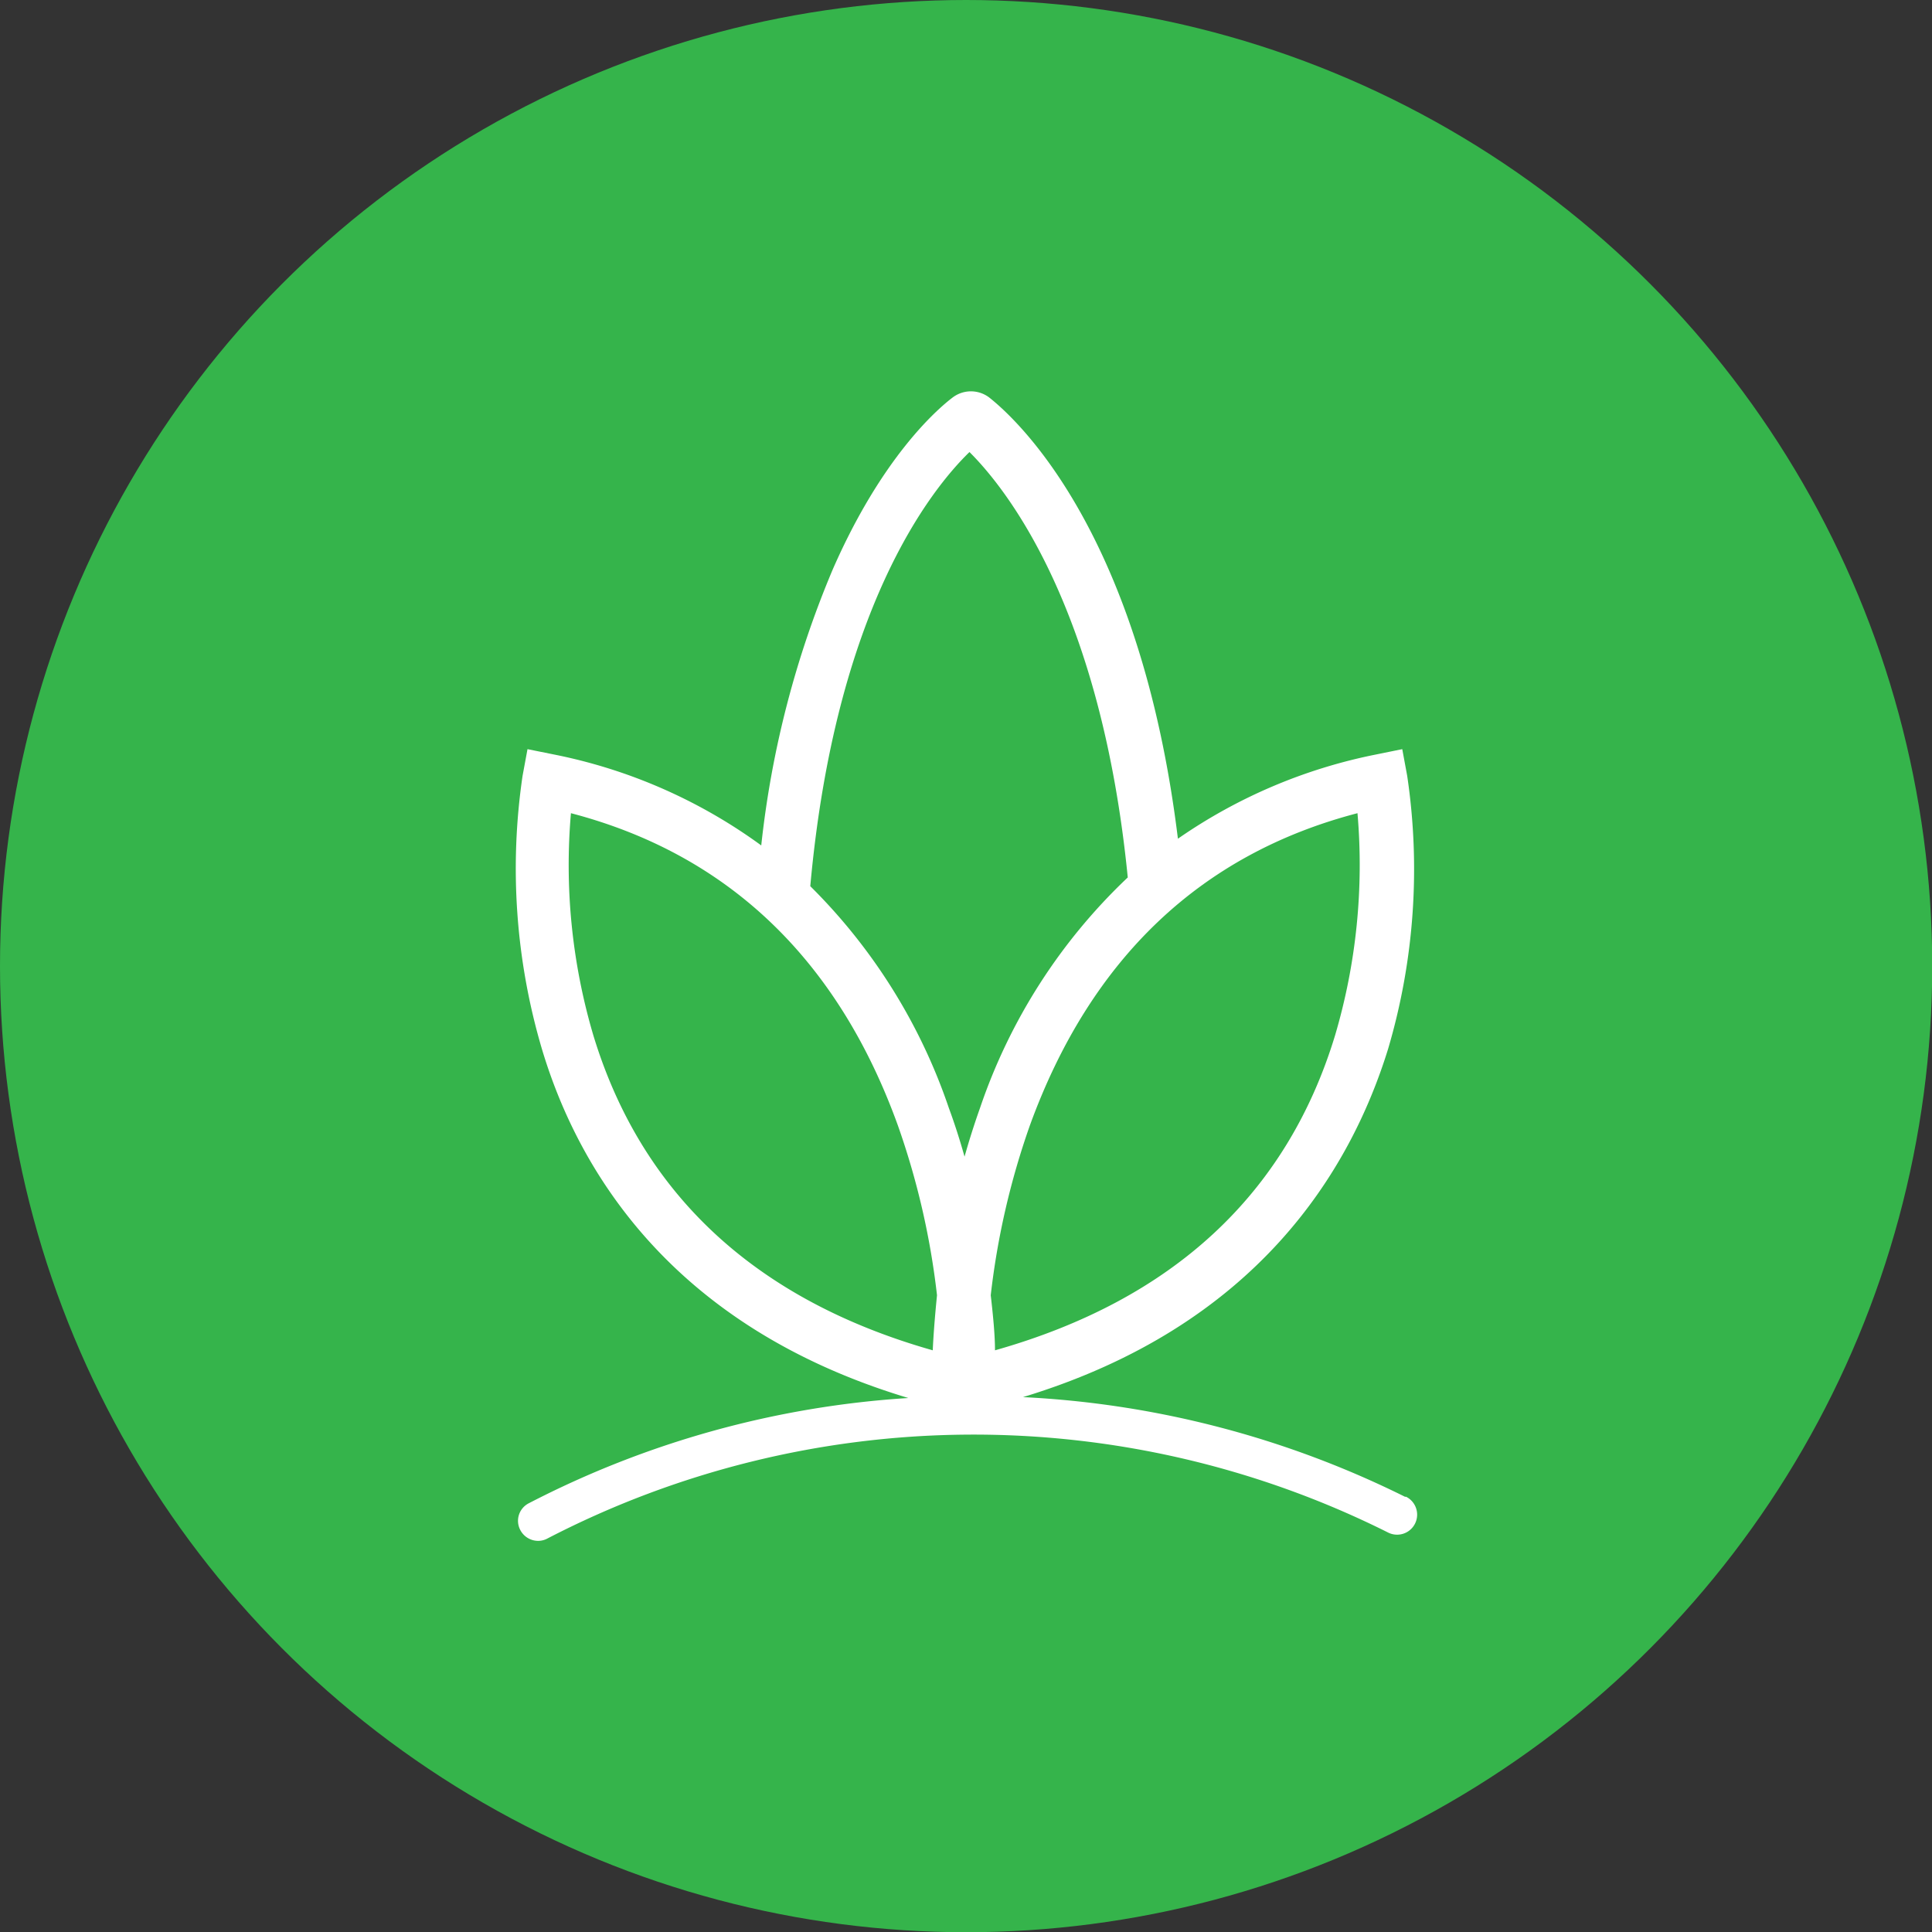 <svg xmlns="http://www.w3.org/2000/svg" viewBox="0 0 86.29 86.29"><rect x="0" y="0" width="86.29" height="86.29" fill="#333333" stroke="none"/><defs><style>.cls-1{fill:#35b44b;}.cls-2{fill:#fff;}</style></defs><title>Asset 3</title><g id="Layer_2" data-name="Layer 2"><g id="Layer_1-2" data-name="Layer 1"><circle class="cls-1" cx="43.15" cy="43.15" r="43.15"/><path class="cls-2" d="M62.75,66.85A43.07,43.07,0,0,0,45.69,62.4C56.13,59.23,60.31,52.31,62,46.84a28.34,28.34,0,0,0,.85-12.19l-.22-1.19-1.18.24a23.56,23.56,0,0,0-8.84,3.76c-1.67-13.6-7.11-18.66-8.42-19.7a1.35,1.35,0,0,0-1.65,0c-.71.54-3.17,2.69-5.35,7.68A43.71,43.71,0,0,0,34,37.76a23.44,23.44,0,0,0-9.25-4.06l-1.19-.24-.22,1.19a28.43,28.43,0,0,0,.86,12.19c1.64,5.49,5.85,12.44,16.37,15.6a42.67,42.67,0,0,0-16.95,4.7.88.88,0,0,0-.38,1.2.9.9,0,0,0,.79.48.86.86,0,0,0,.41-.1A41.36,41.36,0,0,1,62,68.45a.89.89,0,1,0,.8-1.6ZM60.63,36.32a26.87,26.87,0,0,1-1,9.92c-2.16,7.11-7.27,11.83-15.19,14.07,0-.66-.08-1.5-.19-2.46A34.5,34.5,0,0,1,46,50.26C48.7,42.84,53.61,38.15,60.63,36.32ZM43.3,20.19c1.69,1.68,5.88,7,7.07,19a25.38,25.38,0,0,0-6.6,10.3c-.26.73-.49,1.46-.69,2.17-.2-.71-.43-1.44-.7-2.17a25.46,25.46,0,0,0-6.19-9.91C37.31,27.2,41.58,21.86,43.3,20.19ZM26.5,46.24a26.82,26.82,0,0,1-1-9.92c7,1.83,11.92,6.52,14.6,13.94a34.42,34.42,0,0,1,1.75,7.59c-.1,1-.16,1.8-.19,2.46C33.77,58.07,28.66,53.35,26.5,46.24Z"/></g></g></svg>